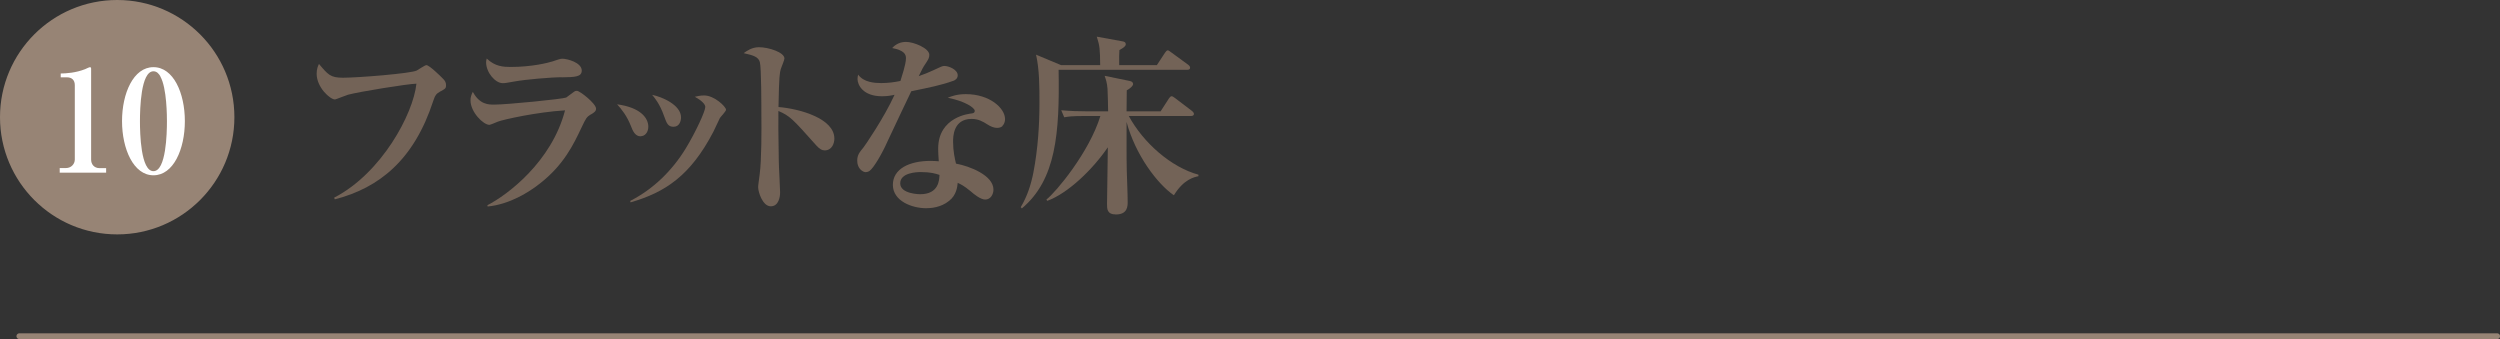 <?xml version="1.0" encoding="UTF-8"?>
<svg id="_レイヤー_2" data-name="レイヤー_2" xmlns="http://www.w3.org/2000/svg" width="248.3" height="33.67" viewBox="0 0 248.3 33.67">
  <rect x="0" y="0" width="248.3" height="33.67" fill="#333333" stroke="none"/>
  <defs>
    <style>
      .cls-1 {
        fill: none;
        stroke-linecap: round;
        stroke-linejoin: round;
        stroke-width: .57px;
      }

      .cls-1, .cls-2 {
        stroke: #978475;
      }

      .cls-3 {
        fill: #fff;
      }

      .cls-4 {
        fill: #736357;
      }

      .cls-2 {
        fill: #978475;
        stroke-miterlimit: 10;
      }
    </style>
  </defs>
  <g id="_テキスト" data-name="テキスト">
    <g>
      <path class="cls-4" d="M43.66,9.13c-.27.15-.44.29-.63.89-1.9,5.85-5.36,8.64-9.78,9.78l-.06-.17c4.71-2.43,7.86-8.32,8.17-11.32-.87.02-5.7.8-6.8,1.1-.21.06-1.22.47-1.29.47-.47,0-1.82-1.18-1.82-2.56,0-.48.13-.76.23-.97.91,1.08,1.14,1.37,2.39,1.37,1.46,0,6.78-.42,7.33-.72.15-.08.8-.53.95-.53.29,0,1.41,1.1,1.65,1.35.19.19.3.36.3.63,0,.34-.06.36-.65.68Z"/>
      <path class="cls-4" d="M58.67,11.37c-.4.25-.46.34-.91,1.29-.8,1.69-1.75,3.7-4.14,5.57-1.06.84-3,2.07-5.19,2.28l-.02-.13c1.98-1.01,6.38-4.31,7.71-9.42-2.81.17-6.12.91-6.67,1.12-.11.04-.74.32-.84.32-.61,0-1.88-1.27-1.88-2.43,0-.32.08-.55.23-.85.68,1.27,1.56,1.27,2.13,1.27,1.25,0,6.76-.55,7.14-.7.13-.09.68-.51.8-.59.08-.06.15-.08.27-.08.29,0,1.9,1.27,1.9,1.77,0,.25-.17.38-.53.59ZM55.84,7.67c-1.12,0-3.69.23-4.73.42-.85.15-.95.17-1.18.17-.72,0-1.65-1.03-1.65-2.09,0-.11.02-.17.06-.36.82.8,1.67.84,2.39.84,2.11,0,3.74-.42,4.14-.55.44-.15.8-.27.97-.27.49,0,1.94.38,1.94,1.18,0,.63-.68.65-1.94.67Z"/>
      <path class="cls-4" d="M63.63,13.54c-.55,0-.78-.53-.97-1.03-.38-.97-.91-1.65-1.37-2.15,2.37.32,3.1,1.39,3.1,2.22,0,.59-.36.95-.76.95ZM71.51,11.7c-.11.21-.55,1.18-.65,1.37-2.28,4.39-4.81,6.04-8.24,7.03l-.02-.15c2.28-1.16,4.16-3,5.51-5.21.99-1.63,1.94-3.69,1.94-4.12,0-.28-.4-.66-1.04-1.01.25-.06.57-.13.93-.13,1.01,0,2.17,1.12,2.17,1.42,0,.15-.51.67-.59.8ZM66.9,12.59c-.57,0-.68-.34-.95-1.08-.42-1.2-.95-1.82-1.18-2.09.95.19,2.87.99,2.87,2.24,0,.34-.15.93-.74.93Z"/>
      <path class="cls-4" d="M81.87,14.93c-.21,0-.44-.09-.8-.49-2.37-2.66-2.6-2.91-3.76-3.42-.02.51,0,2.81.04,4.98,0,.49.13,2.66.13,3.1s-.13,1.39-.93,1.39-1.25-1.41-1.25-1.9c0-.23.04-.34.15-1.27.19-1.37.19-4.48.17-5.98,0-.8,0-4.6-.15-5.17-.15-.53-.66-.68-1.61-.89.32-.23.82-.59,1.52-.59.97,0,2.53.51,2.53,1.12,0,.17-.32.89-.36,1.04-.11.4-.17.63-.23,3.78,2.11.17,5.55,1.14,5.55,3.13,0,.48-.23,1.18-.99,1.18Z"/>
      <path class="cls-4" d="M94.67,8.03c-1.16.42-2.34.66-4.16,1.03-.15.32-1.8,3.76-2.37,5-.53,1.2-1.35,2.6-1.77,2.91-.13.09-.29.13-.38.13-.28,0-.85-.34-.85-1.14,0-.57.23-.84.63-1.33.11-.13,2.03-2.91,3.08-5.22-.23.06-.66.15-1.25.15-1.9,0-2.43-1.14-2.43-1.71,0-.17.02-.27.06-.44.55.78,1.67.84,2.3.84s1.29-.08,1.9-.21c.11-.38.55-1.63.55-2.26,0-.38-.17-.78-1.37-1.01.19-.21.63-.61,1.37-.61.78,0,2.32.63,2.32,1.29,0,.3-.11.47-.4.91-.25.36-.28.46-.65,1.2.51-.17,1.06-.4,1.42-.57.82-.38.91-.44,1.14-.44.38,0,1.31.34,1.31.93,0,.3-.23.48-.44.55ZM99.58,12.51c-.11.11-.3.19-.53.19-.4,0-.7-.17-1.01-.36-.42-.27-.87-.53-1.54-.53-1.84,0-1.84,1.8-1.84,2.26,0,.93.17,1.69.29,2.18,1.35.25,3.72,1.16,3.72,2.58,0,.49-.3.99-.82.99-.46,0-1.14-.55-1.44-.82-.7-.57-.95-.68-1.29-.84-.04.38-.11,1.22-.87,1.8-.8.65-1.79.72-2.26.72-1.42,0-3.31-.72-3.31-2.32s1.65-2.38,3.74-2.38c.36,0,.59.02.82.04-.04-.61-.06-.82-.06-1.25,0-3.19,3.15-3.48,3.31-3.5.17-.02.32-.06.32-.27,0-.28-.93-.95-2.68-1.29.36-.15.91-.36,1.8-.36,2.39,0,3.89,1.41,3.89,2.47,0,.08,0,.44-.25.66ZM91.44,17.09c-.4,0-2.03.06-2.03,1.12s1.92,1.08,1.98,1.08c1.86,0,1.9-1.42,1.92-1.92-.42-.13-.85-.28-1.86-.28Z"/>
      <path class="cls-4" d="M117.93,6.93h-12.79c.11,6.31-.25,10.92-3.65,13.77l-.11-.13c.63-1.03,1.01-2.2,1.25-3.4.47-2.41.61-4.88.61-6.9,0-1.63,0-3.34-.34-4.84l2.49,1.04h3.88c-.02-1.63-.04-1.9-.34-2.83l2.58.47c.11.02.3.06.3.29,0,.17-.17.32-.63.57-.02.25-.04.95-.02,1.5h3.74l.8-1.22c.08-.11.17-.25.28-.25.09,0,.19.09.36.21l1.67,1.22c.13.1.19.19.19.29,0,.19-.15.21-.28.21ZM116.58,19.39c-1.67-1.16-3.82-4.03-4.69-7.28v2.36c0,.82,0,1.63.02,2.45.02.87.09,2.28.09,3.15,0,.38,0,1.23-1.16,1.23-.89,0-.89-.55-.89-1.03,0-.51.06-4.71.08-5.64-1.48,2.17-3.93,4.56-6.02,5.32l-.08-.13c.97-.76,4.26-4.71,5.36-8.3h-1.52c-1.33,0-1.69.06-2.07.13l-.3-.7c.89.08,1.8.11,2.72.11h1.94c0-.32-.04-1.86-.06-2.22-.04-.63-.19-1.03-.29-1.31l2.49.51c.23.04.34.17.34.3,0,.19-.28.44-.63.63l-.02,2.09h3.38l.82-1.27c.09-.13.17-.23.27-.23s.15.04.36.19l1.67,1.27c.13.11.19.21.19.29,0,.19-.19.21-.28.21h-6.19c1.44,2.66,4.2,5.09,6.92,5.83v.15c-.42.09-1.46.3-2.43,1.88Z"/>
    </g>
    <g>
      <circle class="cls-2" cx="11.64" cy="11.64" r="11.14"/>
      <g>
        <path class="cls-3" d="M5.93,17.14v-.45h.63c.5,0,.87-.39.87-.85v-7.38c0-.5-.29-.78-.78-.78h-.62v-.38c.55-.01,1.47-.06,2.42-.43.07-.03.41-.2.49-.2s.11.07.11.17v9.01c0,.46.29.85.85.85h.64v.45h-4.62Z"/>
        <path class="cls-3" d="M15.24,17.41c-1.98,0-3.12-2.62-3.12-5.38s1.13-5.36,3.12-5.36,3.12,2.58,3.12,5.36-1.13,5.38-3.12,5.38ZM15.93,7.58c-.15-.25-.35-.5-.69-.5-1.26,0-1.34,3.75-1.34,4.96s.08,4.96,1.34,4.96,1.34-3.75,1.34-4.96c0-.38,0-3.32-.66-4.45Z"/>
      </g>
    </g>
    <line class="cls-1" x1="1.92" y1="33.39" x2="248.02" y2="33.39"/>
  </g>
</svg>